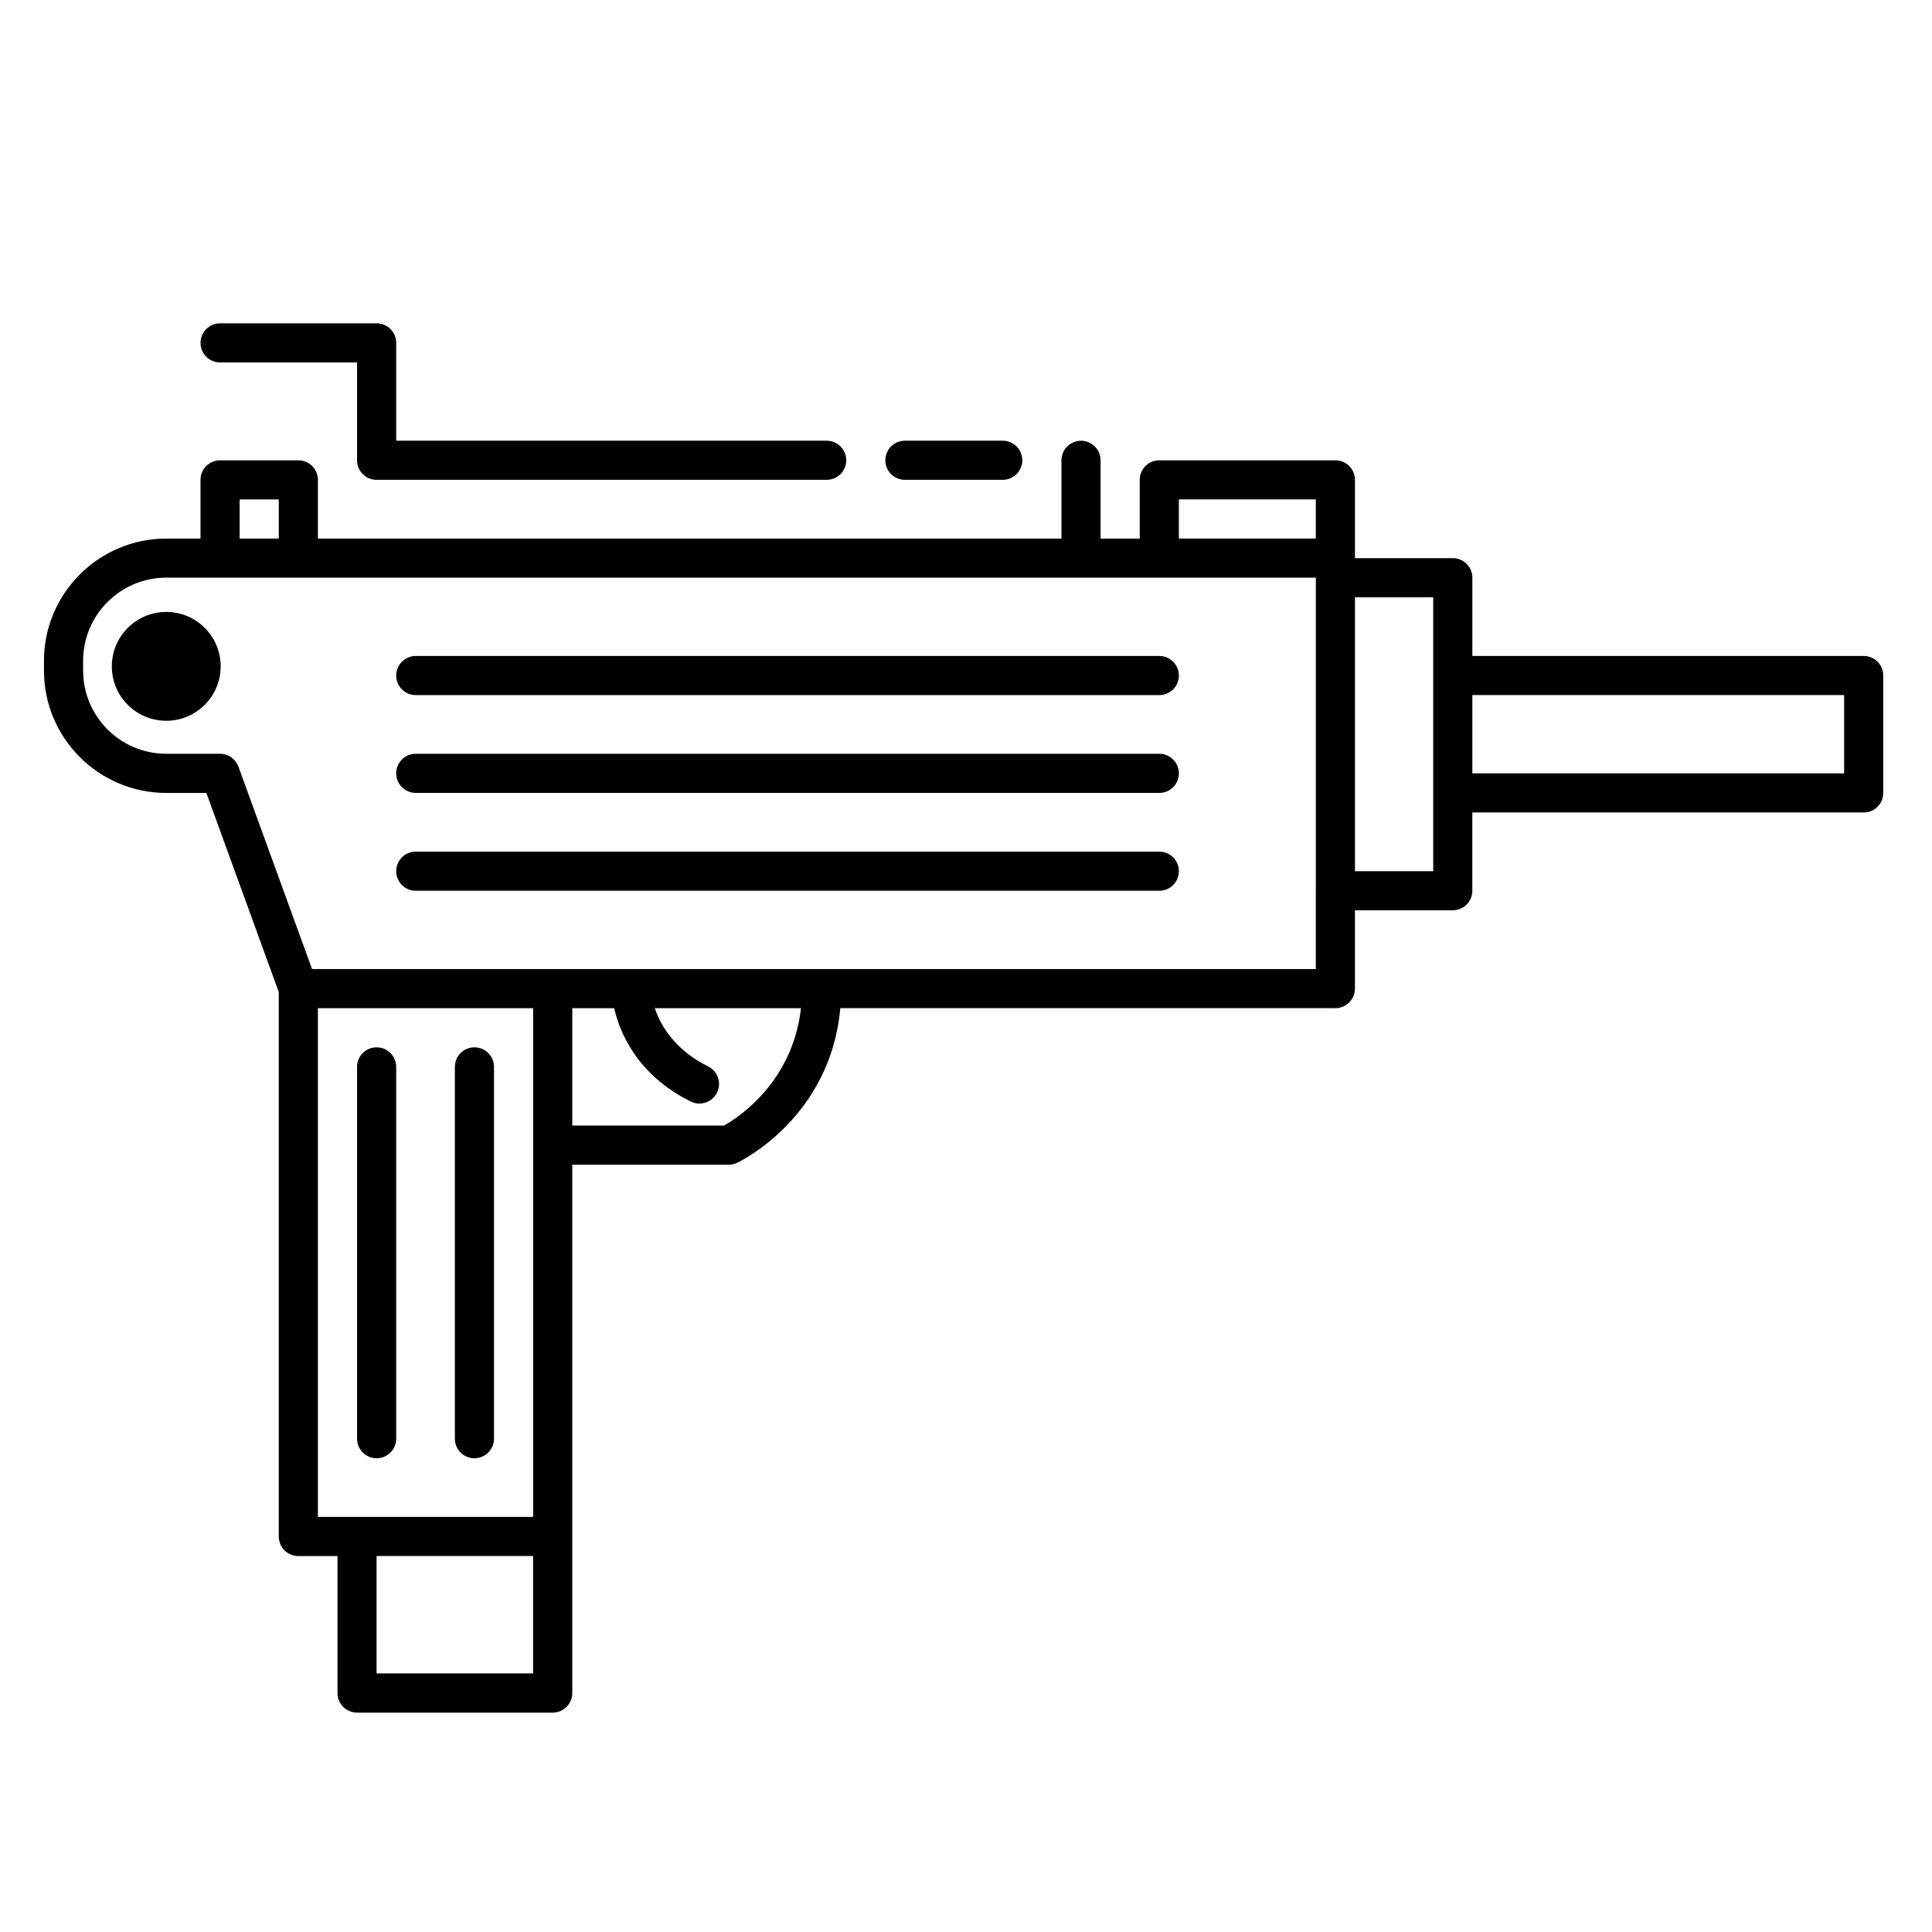 <?xml version="1.0" encoding="UTF-8"?>
<!-- Uploaded to: ICON Repo, www.iconrepo.com, Generator: ICON Repo Mixer Tools -->
<svg fill="#000000" width="800px" height="800px" version="1.1" viewBox="144 144 512 512" xmlns="http://www.w3.org/2000/svg">
 <g>
  <path d="m188.07 306.17c-7.981 0-14.434 6.453-14.434 14.426 0 7.961 6.449 14.418 14.434 14.418 7.949 0 14.41-6.457 14.41-14.418 0-7.973-6.461-14.426-14.41-14.426z"/>
  <path d="m269.73 530.45c2.867 0 5.184-2.324 5.184-5.184v-98.527c0-2.867-2.316-5.184-5.184-5.184s-5.184 2.316-5.184 5.184v98.523c-0.008 2.863 2.316 5.188 5.184 5.188z"/>
  <path d="m254.18 317.84c-2.867 0-5.184 2.316-5.184 5.184 0 2.867 2.316 5.184 5.184 5.184h197.05c2.863 0 5.184-2.316 5.184-5.184 0-2.867-2.324-5.184-5.184-5.184z"/>
  <path d="m451.23 369.69h-197.05c-2.867 0-5.184 2.316-5.184 5.184 0 2.867 2.316 5.184 5.184 5.184h197.05c2.863 0 5.184-2.316 5.184-5.184 0-2.863-2.324-5.184-5.184-5.184z"/>
  <path d="m451.23 343.76h-197.05c-2.867 0-5.184 2.316-5.184 5.184 0 2.867 2.316 5.184 5.184 5.184h197.05c2.863 0 5.184-2.316 5.184-5.184 0-2.863-2.324-5.184-5.184-5.184z"/>
  <path d="m243.81 530.45c2.867 0 5.184-2.324 5.184-5.184v-98.527c0-2.867-2.316-5.184-5.184-5.184-2.867 0-5.184 2.316-5.184 5.184v98.523c-0.008 2.863 2.312 5.188 5.184 5.188z"/>
  <path d="m637.9 317.84h-103.71v-20.742c0-2.867-2.324-5.184-5.184-5.184h-25.93v-20.742c0-2.867-2.316-5.184-5.184-5.184h-46.668c-2.867 0-5.184 2.316-5.184 5.184v15.559h-10.375v-20.742c0-2.867-2.324-5.184-5.184-5.184-2.867 0-5.184 2.316-5.184 5.184v20.742h-197.05v-15.559c0-2.867-2.316-5.184-5.184-5.184h-20.742c-2.867 0-5.184 2.316-5.184 5.184v15.559h-9.078c-17.871 0-32.41 14.539-32.41 32.41v2.59c0 17.871 14.539 32.41 32.41 32.41h10.629l19.191 52.77v144.28c0 2.867 2.316 5.184 5.184 5.184h10.375v36.301c0 2.867 2.316 5.184 5.184 5.184h51.852c2.867 0 5.184-2.316 5.184-5.184v-140.02h41.484c0.77 0 1.527-0.172 2.215-0.504 1.066-0.504 24.742-12.086 27.332-40.98h131.2c2.867 0 5.184-2.324 5.184-5.184v-20.746h25.926c2.863 0 5.184-2.316 5.184-5.184v-20.742h103.71c2.867 0 5.184-2.316 5.184-5.184v-31.117c0.012-2.859-2.305-5.18-5.172-5.18zm-430.4-41.48h10.375v10.375h-10.375zm77.781 311.12h-41.484v-31.117h41.484zm0-41.484h-57.035v-134.82h57.043v134.82zm50.582-103.71h-40.203v-31.109h11.098c1.5 6.5 6.117 17.707 20.305 24.738 0.734 0.363 1.527 0.539 2.297 0.539 1.91 0 3.75-1.062 4.656-2.883 1.27-2.57 0.215-5.68-2.344-6.957-8.898-4.398-12.602-10.887-14.152-15.438h38.746c-2.219 19.598-16.516 28.926-20.402 31.109zm156.84-62.227v20.742h-266.01l-19.504-53.625c-0.746-2.051-2.691-3.414-4.871-3.414l-14.258-0.004c-12.152 0-22.035-9.883-22.035-22.043v-2.59c0-12.156 9.883-22.043 22.035-22.043h304.65v82.977zm0-93.34h-36.293v-10.375h36.293zm31.117 36.297v51.859h-20.742v-72.598h20.742zm108.89 25.93h-98.523v-20.742h98.523l0.004 20.742z"/>
  <path d="m383.81 271.16h25.926c2.863 0 5.184-2.316 5.184-5.184 0-2.867-2.324-5.184-5.184-5.184h-25.926c-2.867 0-5.184 2.316-5.184 5.184-0.004 2.867 2.316 5.184 5.184 5.184z"/>
  <path d="m202.32 240.05h36.301v25.926c0 2.867 2.316 5.184 5.184 5.184h119.27c2.867 0 5.184-2.316 5.184-5.184 0-2.867-2.316-5.184-5.184-5.184h-114.08v-25.926c0-2.867-2.316-5.184-5.184-5.184h-41.484c-2.867 0-5.184 2.316-5.184 5.184-0.004 2.867 2.316 5.184 5.184 5.184z"/>
 </g>
</svg>